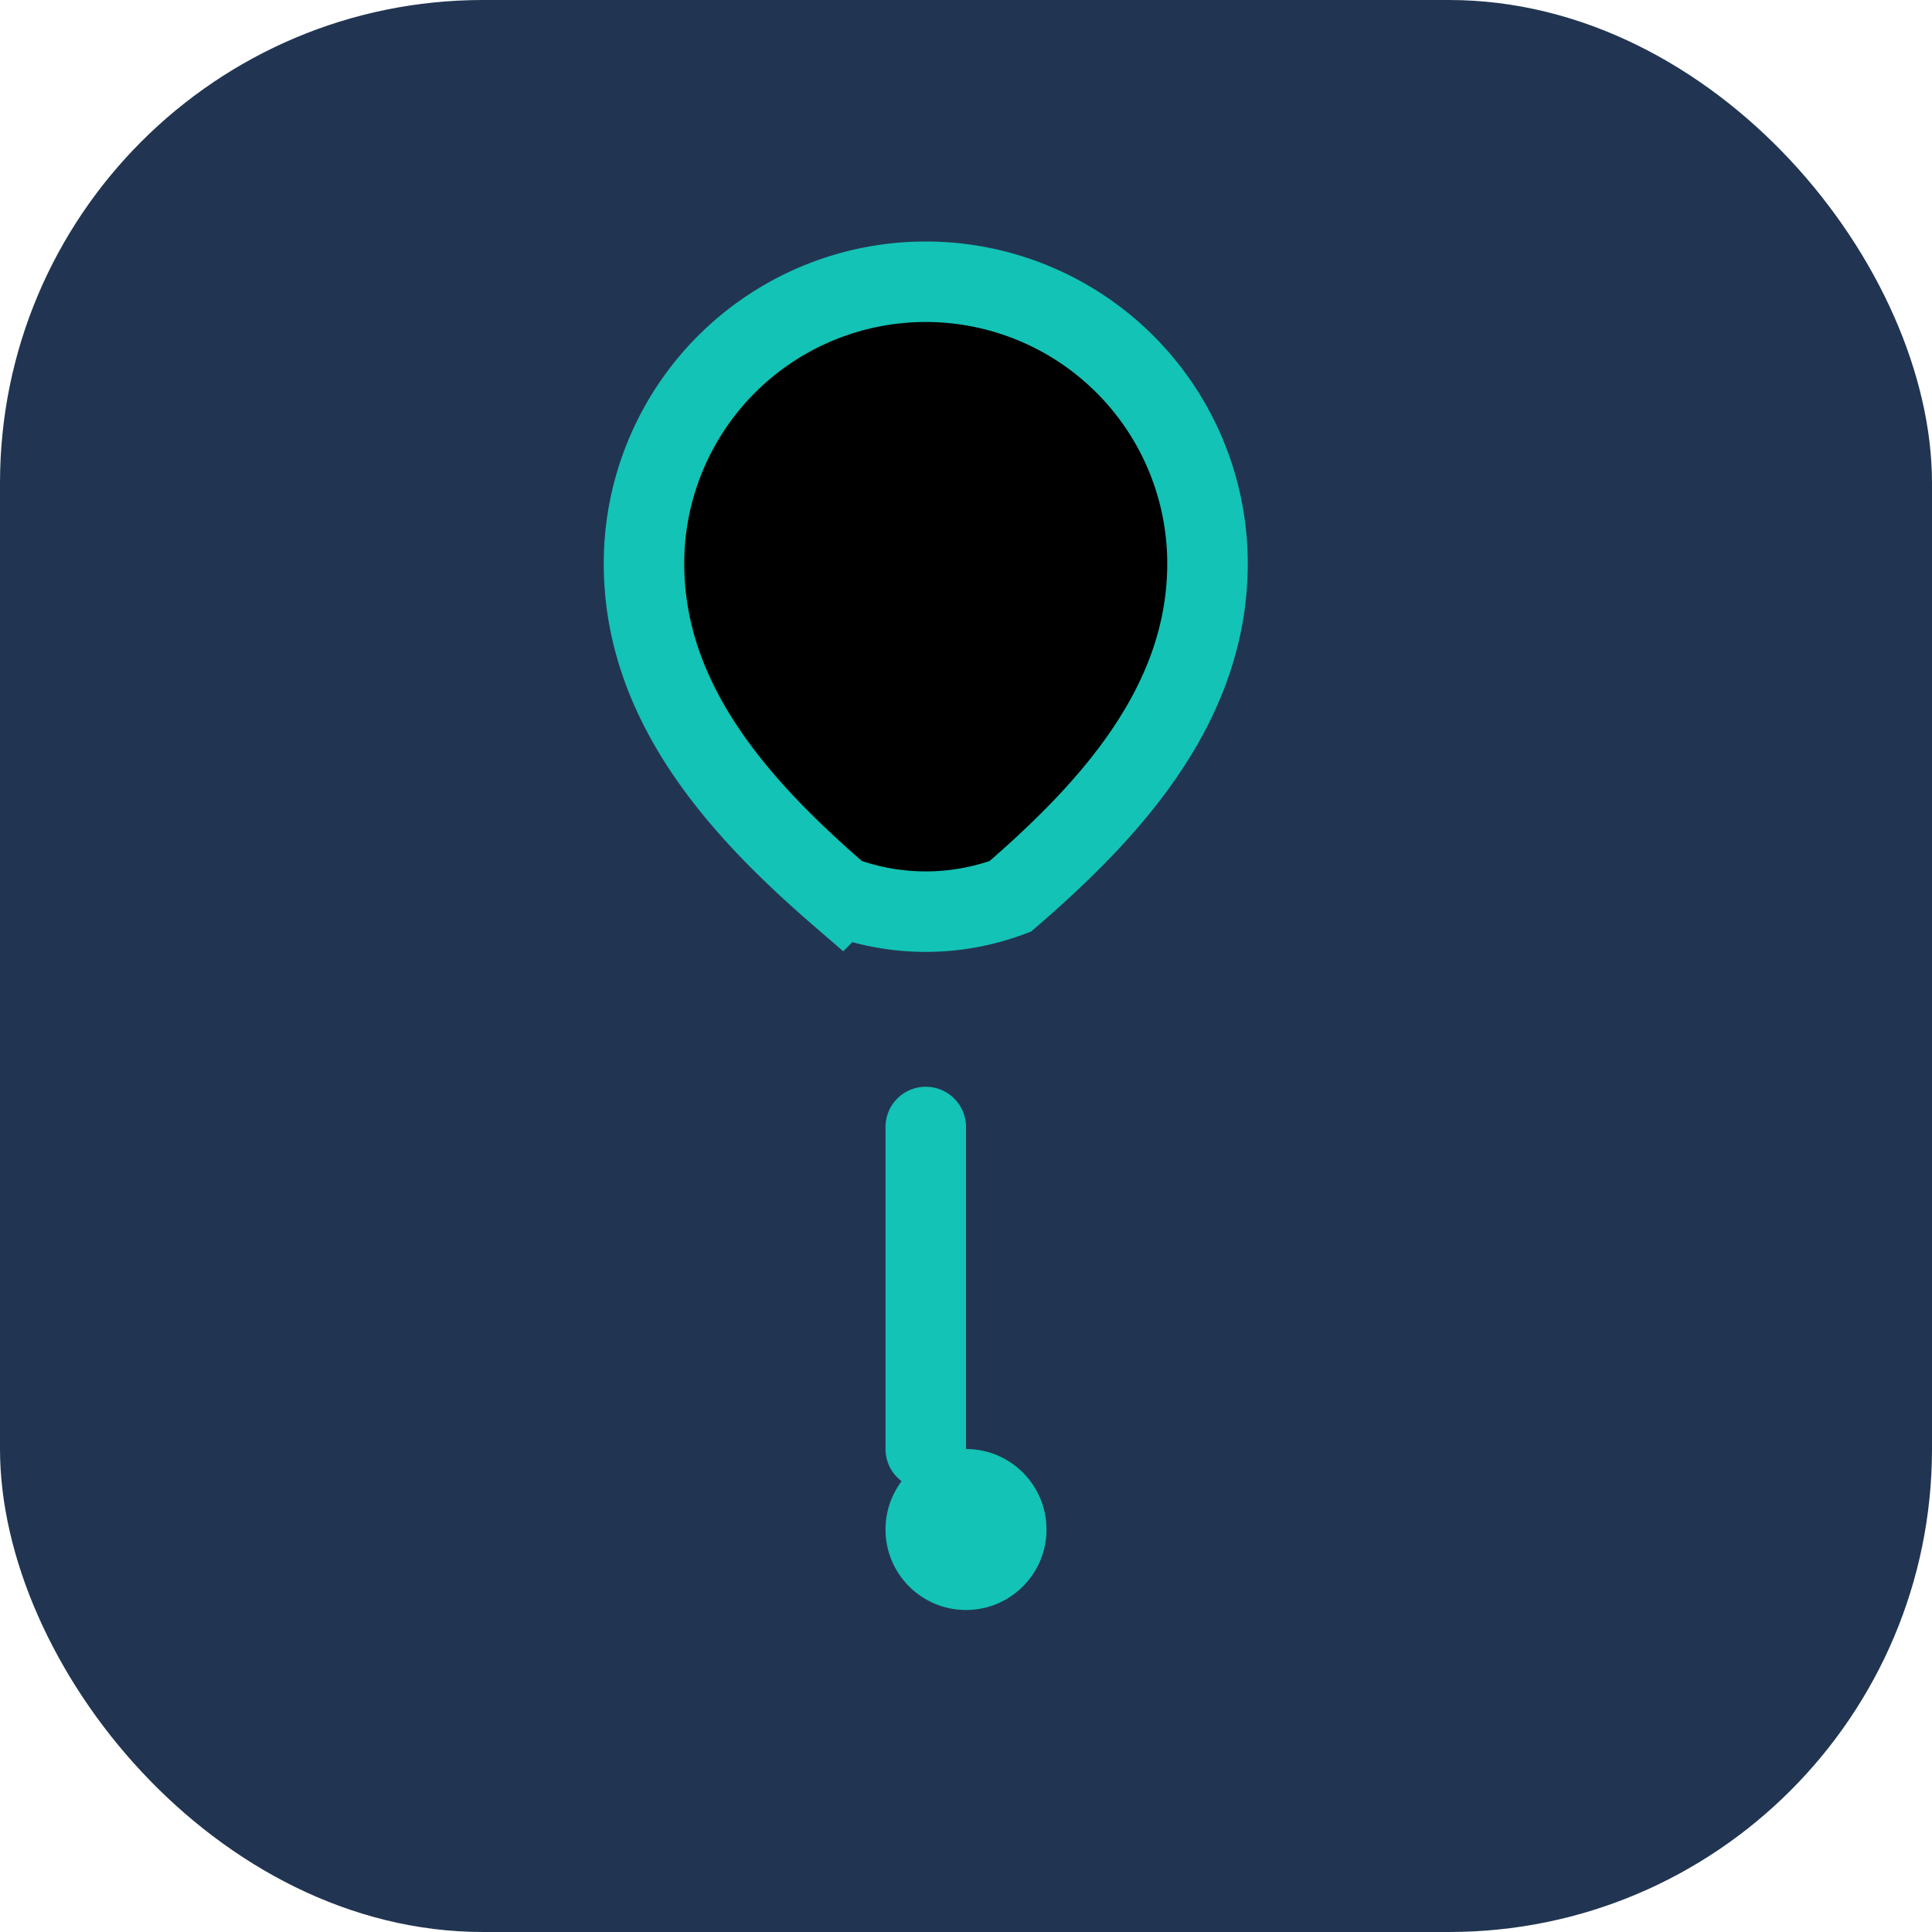 <?xml version="1.0" encoding="UTF-8"?>
<svg xmlns="http://www.w3.org/2000/svg" width="48" height="48" viewBox="0 0 48 48"><rect width="48" height="48" rx="12" fill="#213552"/><path d="M30 14a7 7 0 0 0-14 0c0 3.5 2.42 6.13 4.9 8.27a6 6 0 0 0 4.2 0C27.58 20.13 30 17.5 30 14zm-7 22v-8" stroke="#13c3b5" stroke-width="2" stroke-linecap="round"/><circle cx="24" cy="38" r="2" fill="#13c3b5"/></svg>
